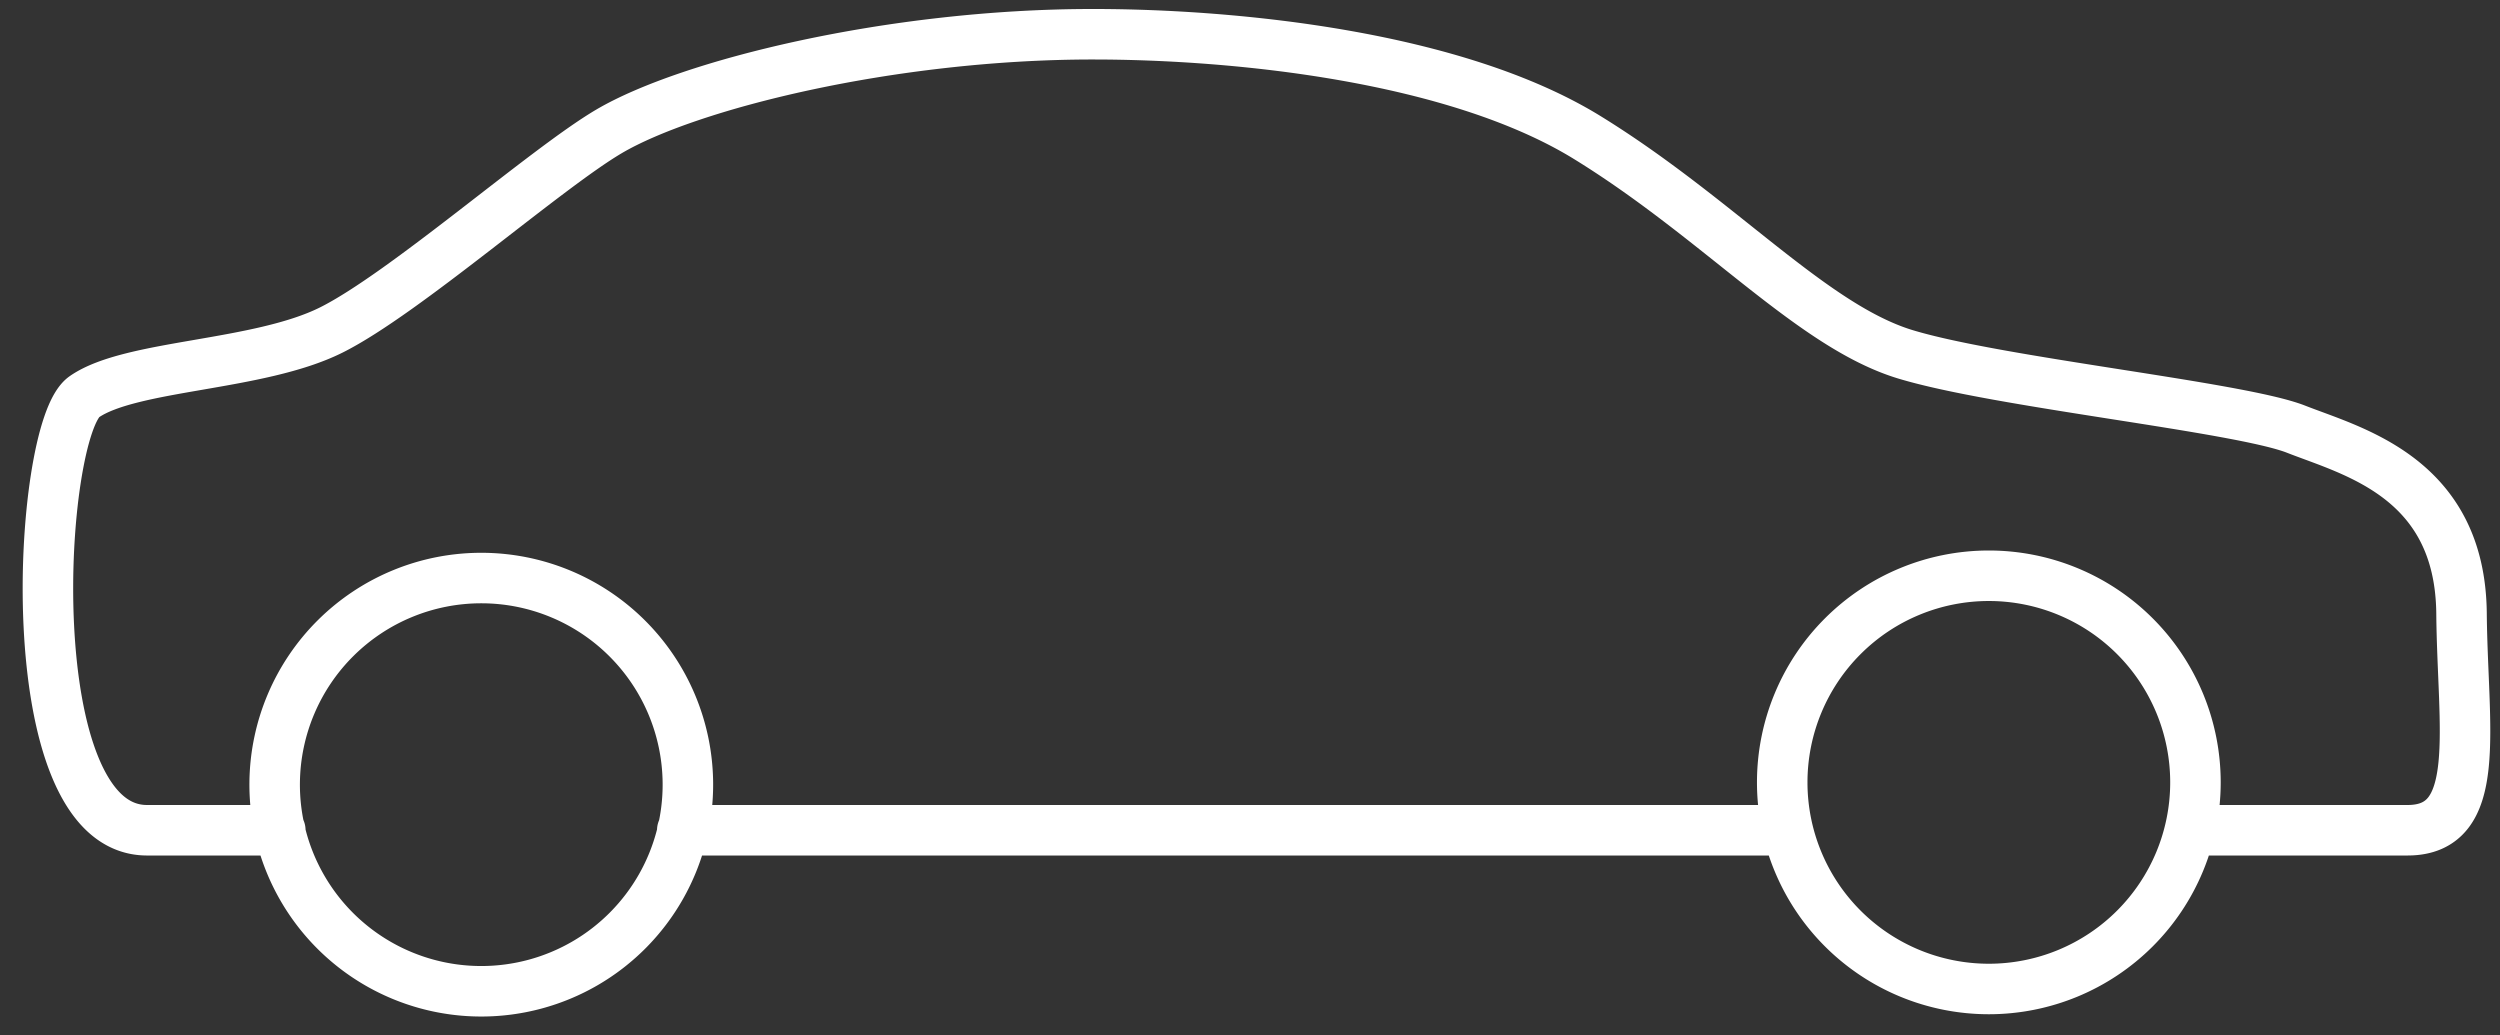 <svg width="99" height="41" viewBox="0 0 99 41" fill="none" xmlns="http://www.w3.org/2000/svg"><rect x="0" y="0" width="99" height="41" fill="#333333" stroke="none"/><path d="M11.1 32.878H5.824c-5.214.004-4.332-15.882-2.487-17.165 1.845-1.283 6.898-1.203 9.786-2.647 2.888-1.444 8.474-6.377 10.989-7.86 3.128-1.845 11.15-3.85 19.17-3.85 5.695 0 14.358.882 19.572 4.09 5.213 3.209 8.903 7.46 12.593 8.583 3.69 1.123 13.234 2.085 15.48 2.968 2.246.882 6.5 1.918 6.55 7.3.042 4.58.882 8.581-2.138 8.581h-8.301m-16.24 0h-43.78m.222-1.896a8.182 8.182 0 1 1-16.363 0 8.182 8.182 0 0 1 16.363 0zm59.7 0a8.182 8.182 0 1 1-16.364 0 8.182 8.182 0 0 1 16.364 0z" stroke="#fff" stroke-width="2" stroke-linecap="round" stroke-linejoin="round"/></svg>